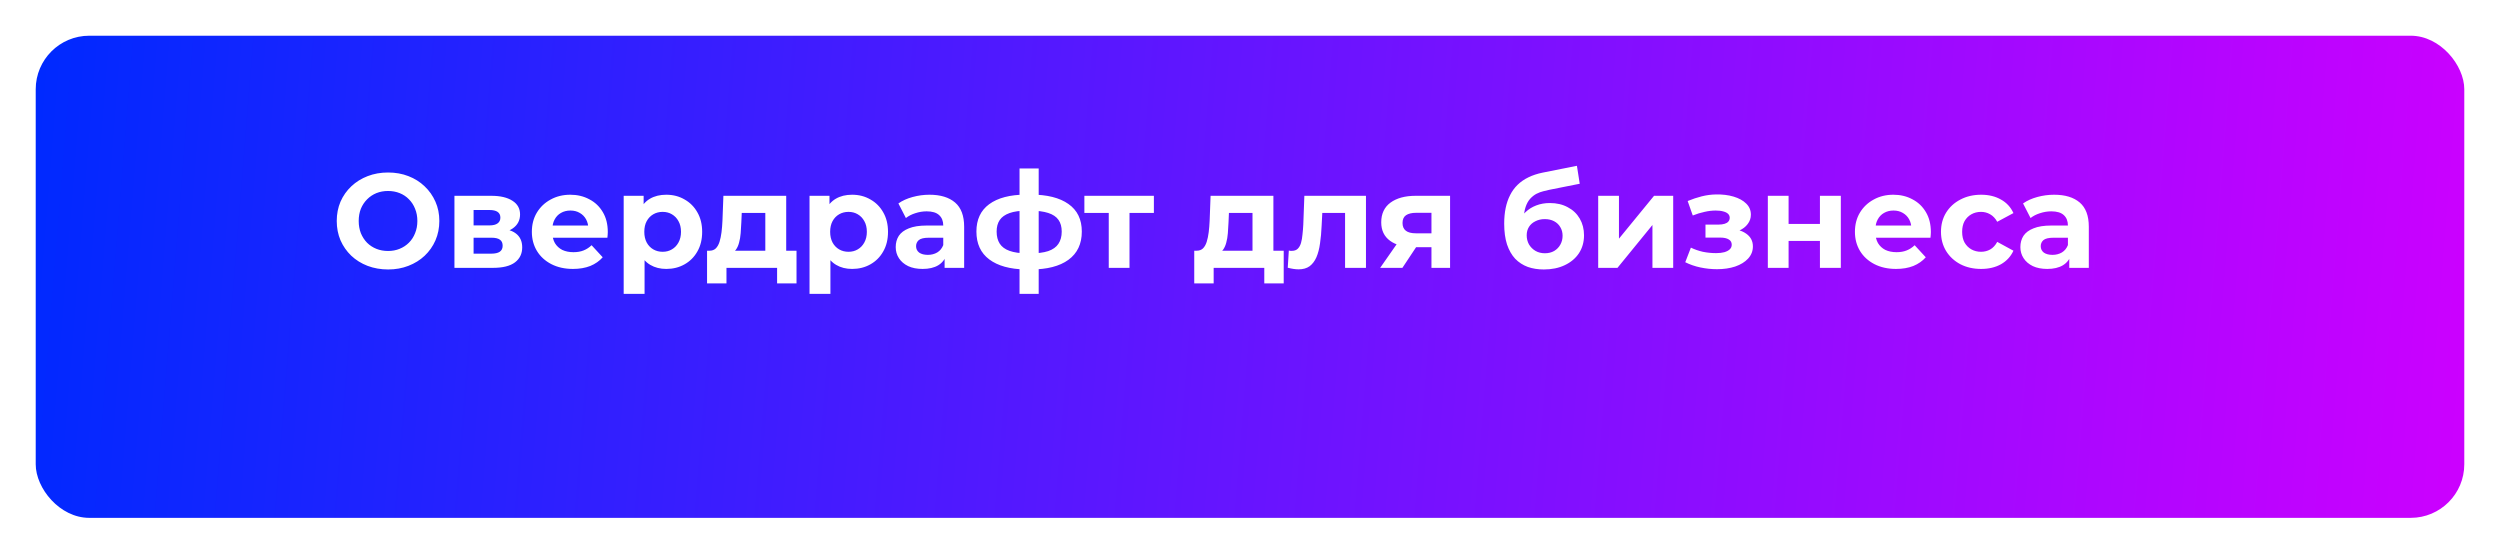 <?xml version="1.0" encoding="UTF-8"?> <svg xmlns="http://www.w3.org/2000/svg" width="280" height="62" viewBox="0 0 280 62" fill="none"> <g filter="url(#filter0_d_1407_264)"> <rect width="272" height="54" rx="6" fill="url(#paint0_linear_1407_264)"></rect> </g> <path d="M43.475 30.18C42.645 30.18 41.875 30.045 41.165 29.775C40.465 29.505 39.855 29.125 39.335 28.635C38.825 28.145 38.425 27.57 38.135 26.91C37.855 26.25 37.715 25.53 37.715 24.75C37.715 23.97 37.855 23.25 38.135 22.59C38.425 21.93 38.83 21.355 39.35 20.865C39.87 20.375 40.48 19.995 41.18 19.725C41.88 19.455 42.64 19.32 43.46 19.32C44.29 19.32 45.05 19.455 45.74 19.725C46.44 19.995 47.045 20.375 47.555 20.865C48.075 21.355 48.48 21.93 48.77 22.59C49.06 23.24 49.205 23.96 49.205 24.75C49.205 25.53 49.06 26.255 48.77 26.925C48.48 27.585 48.075 28.16 47.555 28.65C47.045 29.13 46.44 29.505 45.74 29.775C45.05 30.045 44.295 30.18 43.475 30.18ZM43.46 28.11C43.93 28.11 44.36 28.03 44.75 27.87C45.15 27.71 45.5 27.48 45.8 27.18C46.1 26.88 46.33 26.525 46.49 26.115C46.66 25.705 46.745 25.25 46.745 24.75C46.745 24.25 46.66 23.795 46.49 23.385C46.33 22.975 46.1 22.62 45.8 22.32C45.51 22.02 45.165 21.79 44.765 21.63C44.365 21.47 43.93 21.39 43.46 21.39C42.99 21.39 42.555 21.47 42.155 21.63C41.765 21.79 41.42 22.02 41.12 22.32C40.82 22.62 40.585 22.975 40.415 23.385C40.255 23.795 40.175 24.25 40.175 24.75C40.175 25.24 40.255 25.695 40.415 26.115C40.585 26.525 40.815 26.88 41.105 27.18C41.405 27.48 41.755 27.71 42.155 27.87C42.555 28.03 42.99 28.11 43.46 28.11ZM50.897 30V21.93H55.022C56.032 21.93 56.822 22.115 57.392 22.485C57.962 22.845 58.247 23.355 58.247 24.015C58.247 24.675 57.977 25.195 57.437 25.575C56.907 25.945 56.202 26.13 55.322 26.13L55.562 25.59C56.542 25.59 57.272 25.77 57.752 26.13C58.242 26.49 58.487 27.015 58.487 27.705C58.487 28.415 58.217 28.975 57.677 29.385C57.137 29.795 56.312 30 55.202 30H50.897ZM53.042 28.41H55.007C55.437 28.41 55.757 28.34 55.967 28.2C56.187 28.05 56.297 27.825 56.297 27.525C56.297 27.215 56.197 26.99 55.997 26.85C55.797 26.7 55.482 26.625 55.052 26.625H53.042V28.41ZM53.042 25.245H54.812C55.222 25.245 55.527 25.17 55.727 25.02C55.937 24.87 56.042 24.655 56.042 24.375C56.042 24.085 55.937 23.87 55.727 23.73C55.527 23.59 55.222 23.52 54.812 23.52H53.042V25.245ZM64.173 30.12C63.253 30.12 62.443 29.94 61.743 29.58C61.053 29.22 60.518 28.73 60.138 28.11C59.758 27.48 59.568 26.765 59.568 25.965C59.568 25.155 59.753 24.44 60.123 23.82C60.503 23.19 61.018 22.7 61.668 22.35C62.318 21.99 63.053 21.81 63.873 21.81C64.663 21.81 65.373 21.98 66.003 22.32C66.643 22.65 67.148 23.13 67.518 23.76C67.888 24.38 68.073 25.125 68.073 25.995C68.073 26.085 68.068 26.19 68.058 26.31C68.048 26.42 68.038 26.525 68.028 26.625H61.473V25.26H66.798L65.898 25.665C65.898 25.245 65.813 24.88 65.643 24.57C65.473 24.26 65.238 24.02 64.938 23.85C64.638 23.67 64.288 23.58 63.888 23.58C63.488 23.58 63.133 23.67 62.823 23.85C62.523 24.02 62.288 24.265 62.118 24.585C61.948 24.895 61.863 25.265 61.863 25.695V26.055C61.863 26.495 61.958 26.885 62.148 27.225C62.348 27.555 62.623 27.81 62.973 27.99C63.333 28.16 63.753 28.245 64.233 28.245C64.663 28.245 65.038 28.18 65.358 28.05C65.688 27.92 65.988 27.725 66.258 27.465L67.503 28.815C67.133 29.235 66.668 29.56 66.108 29.79C65.548 30.01 64.903 30.12 64.173 30.12ZM74.622 30.12C73.942 30.12 73.347 29.97 72.837 29.67C72.327 29.37 71.927 28.915 71.637 28.305C71.357 27.685 71.217 26.905 71.217 25.965C71.217 25.015 71.352 24.235 71.622 23.625C71.892 23.015 72.282 22.56 72.792 22.26C73.302 21.96 73.912 21.81 74.622 21.81C75.382 21.81 76.062 21.985 76.662 22.335C77.272 22.675 77.752 23.155 78.102 23.775C78.462 24.395 78.642 25.125 78.642 25.965C78.642 26.815 78.462 27.55 78.102 28.17C77.752 28.79 77.272 29.27 76.662 29.61C76.062 29.95 75.382 30.12 74.622 30.12ZM69.852 32.91V21.93H72.087V23.58L72.042 25.98L72.192 28.365V32.91H69.852ZM74.217 28.2C74.607 28.2 74.952 28.11 75.252 27.93C75.562 27.75 75.807 27.495 75.987 27.165C76.177 26.825 76.272 26.425 76.272 25.965C76.272 25.495 76.177 25.095 75.987 24.765C75.807 24.435 75.562 24.18 75.252 24C74.952 23.82 74.607 23.73 74.217 23.73C73.827 23.73 73.477 23.82 73.167 24C72.857 24.18 72.612 24.435 72.432 24.765C72.252 25.095 72.162 25.495 72.162 25.965C72.162 26.425 72.252 26.825 72.432 27.165C72.612 27.495 72.857 27.75 73.167 27.93C73.477 28.11 73.827 28.2 74.217 28.2ZM85.715 28.95V23.85H83.075L83.03 24.885C83.01 25.315 82.985 25.725 82.955 26.115C82.925 26.505 82.865 26.86 82.775 27.18C82.695 27.49 82.575 27.755 82.415 27.975C82.255 28.185 82.04 28.33 81.77 28.41L79.46 28.08C79.75 28.08 79.985 27.995 80.165 27.825C80.345 27.645 80.485 27.4 80.585 27.09C80.685 26.77 80.76 26.41 80.81 26.01C80.86 25.6 80.895 25.17 80.915 24.72L81.02 21.93H88.055V28.95H85.715ZM79.19 31.74V28.08H89.21V31.74H87.035V30H81.365V31.74H79.19ZM95.437 30.12C94.757 30.12 94.162 29.97 93.652 29.67C93.142 29.37 92.742 28.915 92.452 28.305C92.172 27.685 92.032 26.905 92.032 25.965C92.032 25.015 92.167 24.235 92.437 23.625C92.707 23.015 93.097 22.56 93.607 22.26C94.117 21.96 94.727 21.81 95.437 21.81C96.197 21.81 96.877 21.985 97.477 22.335C98.087 22.675 98.567 23.155 98.917 23.775C99.277 24.395 99.457 25.125 99.457 25.965C99.457 26.815 99.277 27.55 98.917 28.17C98.567 28.79 98.087 29.27 97.477 29.61C96.877 29.95 96.197 30.12 95.437 30.12ZM90.667 32.91V21.93H92.902V23.58L92.857 25.98L93.007 28.365V32.91H90.667ZM95.032 28.2C95.422 28.2 95.767 28.11 96.067 27.93C96.377 27.75 96.622 27.495 96.802 27.165C96.992 26.825 97.087 26.425 97.087 25.965C97.087 25.495 96.992 25.095 96.802 24.765C96.622 24.435 96.377 24.18 96.067 24C95.767 23.82 95.422 23.73 95.032 23.73C94.642 23.73 94.292 23.82 93.982 24C93.672 24.18 93.427 24.435 93.247 24.765C93.067 25.095 92.977 25.495 92.977 25.965C92.977 26.425 93.067 26.825 93.247 27.165C93.427 27.495 93.672 27.75 93.982 27.93C94.292 28.11 94.642 28.2 95.032 28.2ZM105.795 30V28.425L105.645 28.08V25.26C105.645 24.76 105.49 24.37 105.18 24.09C104.88 23.81 104.415 23.67 103.785 23.67C103.355 23.67 102.93 23.74 102.51 23.88C102.1 24.01 101.75 24.19 101.46 24.42L100.62 22.785C101.06 22.475 101.59 22.235 102.21 22.065C102.83 21.895 103.46 21.81 104.1 21.81C105.33 21.81 106.285 22.1 106.965 22.68C107.645 23.26 107.985 24.165 107.985 25.395V30H105.795ZM103.335 30.12C102.705 30.12 102.165 30.015 101.715 29.805C101.265 29.585 100.92 29.29 100.68 28.92C100.44 28.55 100.32 28.135 100.32 27.675C100.32 27.195 100.435 26.775 100.665 26.415C100.905 26.055 101.28 25.775 101.79 25.575C102.3 25.365 102.965 25.26 103.785 25.26H105.93V26.625H104.04C103.49 26.625 103.11 26.715 102.9 26.895C102.7 27.075 102.6 27.3 102.6 27.57C102.6 27.87 102.715 28.11 102.945 28.29C103.185 28.46 103.51 28.545 103.92 28.545C104.31 28.545 104.66 28.455 104.97 28.275C105.28 28.085 105.505 27.81 105.645 27.45L106.005 28.53C105.835 29.05 105.525 29.445 105.075 29.715C104.625 29.985 104.045 30.12 103.335 30.12ZM115.448 30.18C115.428 30.18 115.373 30.18 115.283 30.18C115.193 30.18 115.108 30.18 115.028 30.18C114.948 30.18 114.893 30.18 114.863 30.18C113.113 30.15 111.758 29.775 110.798 29.055C109.838 28.335 109.358 27.295 109.358 25.935C109.358 24.595 109.833 23.575 110.783 22.875C111.743 22.165 113.118 21.805 114.908 21.795C114.928 21.795 114.978 21.795 115.058 21.795C115.148 21.795 115.233 21.795 115.313 21.795C115.393 21.795 115.443 21.795 115.463 21.795C117.273 21.795 118.673 22.145 119.663 22.845C120.663 23.545 121.163 24.575 121.163 25.935C121.163 27.315 120.663 28.37 119.663 29.1C118.673 29.82 117.268 30.18 115.448 30.18ZM115.373 28.38C116.203 28.38 116.878 28.295 117.398 28.125C117.918 27.945 118.298 27.675 118.538 27.315C118.788 26.945 118.913 26.485 118.913 25.935C118.913 25.405 118.793 24.97 118.553 24.63C118.313 24.28 117.928 24.02 117.398 23.85C116.878 23.68 116.203 23.595 115.373 23.595C115.343 23.595 115.283 23.595 115.193 23.595C115.103 23.595 115.043 23.595 115.013 23.595C114.213 23.595 113.563 23.685 113.063 23.865C112.563 24.045 112.198 24.305 111.968 24.645C111.738 24.985 111.623 25.415 111.623 25.935C111.623 26.475 111.738 26.925 111.968 27.285C112.198 27.645 112.563 27.915 113.063 28.095C113.563 28.275 114.213 28.37 115.013 28.38C115.043 28.38 115.103 28.38 115.193 28.38C115.283 28.38 115.343 28.38 115.373 28.38ZM114.188 32.91V18.87H116.333V32.91H114.188ZM124.18 30V23.31L124.705 23.85H121.45V21.93H129.235V23.85H125.98L126.505 23.31V30H124.18ZM140.28 28.95V23.85H137.64L137.595 24.885C137.575 25.315 137.55 25.725 137.52 26.115C137.49 26.505 137.43 26.86 137.34 27.18C137.26 27.49 137.14 27.755 136.98 27.975C136.82 28.185 136.605 28.33 136.335 28.41L134.025 28.08C134.315 28.08 134.55 27.995 134.73 27.825C134.91 27.645 135.05 27.4 135.15 27.09C135.25 26.77 135.325 26.41 135.375 26.01C135.425 25.6 135.46 25.17 135.48 24.72L135.585 21.93H142.62V28.95H140.28ZM133.755 31.74V28.08H143.775V31.74H141.6V30H135.93V31.74H133.755ZM144.228 29.985L144.348 28.065C144.408 28.075 144.468 28.085 144.528 28.095C144.588 28.095 144.643 28.095 144.693 28.095C144.973 28.095 145.193 28.015 145.353 27.855C145.513 27.695 145.633 27.48 145.713 27.21C145.793 26.93 145.848 26.615 145.878 26.265C145.918 25.915 145.948 25.55 145.968 25.17L146.088 21.93H152.988V30H150.648V23.28L151.173 23.85H147.633L148.128 23.25L148.023 25.275C147.993 25.995 147.933 26.655 147.843 27.255C147.763 27.855 147.628 28.375 147.438 28.815C147.248 29.245 146.993 29.58 146.673 29.82C146.353 30.05 145.943 30.165 145.443 30.165C145.263 30.165 145.073 30.15 144.873 30.12C144.673 30.09 144.458 30.045 144.228 29.985ZM160.323 30V27.315L160.653 27.69H158.418C157.258 27.69 156.348 27.45 155.688 26.97C155.028 26.49 154.698 25.8 154.698 24.9C154.698 23.94 155.043 23.205 155.733 22.695C156.433 22.185 157.373 21.93 158.553 21.93H162.408V30H160.323ZM154.578 30L156.723 26.925H159.108L157.068 30H154.578ZM160.323 26.595V23.235L160.653 23.835H158.598C158.118 23.835 157.743 23.925 157.473 24.105C157.213 24.285 157.083 24.575 157.083 24.975C157.083 25.745 157.578 26.13 158.568 26.13H160.653L160.323 26.595ZM172.91 30.18C172.25 30.18 171.65 30.085 171.11 29.895C170.57 29.695 170.1 29.39 169.7 28.98C169.31 28.56 169.005 28.025 168.785 27.375C168.575 26.725 168.47 25.95 168.47 25.05C168.47 24.41 168.525 23.825 168.635 23.295C168.745 22.765 168.91 22.285 169.13 21.855C169.35 21.415 169.63 21.03 169.97 20.7C170.32 20.36 170.725 20.08 171.185 19.86C171.655 19.63 172.185 19.455 172.775 19.335L176.615 18.57L176.93 20.58L173.54 21.255C173.34 21.295 173.11 21.35 172.85 21.42C172.6 21.48 172.345 21.575 172.085 21.705C171.835 21.835 171.6 22.02 171.38 22.26C171.17 22.49 171 22.795 170.87 23.175C170.74 23.545 170.675 24.005 170.675 24.555C170.675 24.725 170.68 24.855 170.69 24.945C170.71 25.035 170.725 25.13 170.735 25.23C170.755 25.33 170.765 25.485 170.765 25.695L170.015 24.96C170.235 24.49 170.515 24.09 170.855 23.76C171.205 23.43 171.605 23.18 172.055 23.01C172.515 22.83 173.025 22.74 173.585 22.74C174.345 22.74 175.01 22.895 175.58 23.205C176.16 23.505 176.61 23.93 176.93 24.48C177.25 25.03 177.41 25.655 177.41 26.355C177.41 27.115 177.22 27.785 176.84 28.365C176.46 28.935 175.93 29.38 175.25 29.7C174.58 30.02 173.8 30.18 172.91 30.18ZM173.03 28.365C173.42 28.365 173.765 28.28 174.065 28.11C174.365 27.93 174.595 27.695 174.755 27.405C174.925 27.105 175.01 26.77 175.01 26.4C175.01 26.04 174.925 25.72 174.755 25.44C174.595 25.16 174.365 24.94 174.065 24.78C173.765 24.62 173.415 24.54 173.015 24.54C172.625 24.54 172.275 24.62 171.965 24.78C171.655 24.93 171.415 25.14 171.245 25.41C171.075 25.68 170.99 25.995 170.99 26.355C170.99 26.725 171.075 27.065 171.245 27.375C171.425 27.675 171.665 27.915 171.965 28.095C172.275 28.275 172.63 28.365 173.03 28.365ZM178.998 30V21.93H181.323V26.73L185.253 21.93H187.398V30H185.073V25.2L181.158 30H178.998ZM192.304 30.15C191.684 30.15 191.064 30.085 190.444 29.955C189.834 29.825 189.269 29.63 188.749 29.37L189.379 27.735C189.789 27.935 190.234 28.09 190.714 28.2C191.204 28.3 191.699 28.35 192.199 28.35C192.559 28.35 192.869 28.315 193.129 28.245C193.399 28.165 193.604 28.055 193.744 27.915C193.884 27.775 193.954 27.605 193.954 27.405C193.954 27.145 193.844 26.95 193.624 26.82C193.404 26.68 193.084 26.61 192.664 26.61H191.014V25.155H192.469C192.739 25.155 192.969 25.125 193.159 25.065C193.349 25.005 193.489 24.92 193.579 24.81C193.679 24.69 193.729 24.55 193.729 24.39C193.729 24.22 193.669 24.075 193.549 23.955C193.429 23.835 193.254 23.745 193.024 23.685C192.794 23.615 192.504 23.58 192.154 23.58C191.754 23.58 191.339 23.63 190.909 23.73C190.479 23.82 190.039 23.955 189.589 24.135L189.019 22.515C189.549 22.295 190.074 22.12 190.594 21.99C191.114 21.86 191.629 21.79 192.139 21.78C192.889 21.76 193.564 21.84 194.164 22.02C194.764 22.2 195.234 22.46 195.574 22.8C195.924 23.14 196.099 23.555 196.099 24.045C196.099 24.435 195.979 24.785 195.739 25.095C195.509 25.405 195.189 25.65 194.779 25.83C194.369 26 193.909 26.085 193.399 26.085L193.459 25.62C194.349 25.62 195.049 25.8 195.559 26.16C196.069 26.51 196.324 26.99 196.324 27.6C196.324 28.12 196.144 28.575 195.784 28.965C195.434 29.345 194.954 29.64 194.344 29.85C193.744 30.05 193.064 30.15 192.304 30.15ZM197.997 30V21.93H200.322V25.08H203.832V21.93H206.172V30H203.832V26.985H200.322V30H197.997ZM212.357 30.12C211.437 30.12 210.627 29.94 209.927 29.58C209.237 29.22 208.702 28.73 208.322 28.11C207.942 27.48 207.752 26.765 207.752 25.965C207.752 25.155 207.937 24.44 208.307 23.82C208.687 23.19 209.202 22.7 209.852 22.35C210.502 21.99 211.237 21.81 212.057 21.81C212.847 21.81 213.557 21.98 214.187 22.32C214.827 22.65 215.332 23.13 215.702 23.76C216.072 24.38 216.257 25.125 216.257 25.995C216.257 26.085 216.252 26.19 216.242 26.31C216.232 26.42 216.222 26.525 216.212 26.625H209.657V25.26H214.982L214.082 25.665C214.082 25.245 213.997 24.88 213.827 24.57C213.657 24.26 213.422 24.02 213.122 23.85C212.822 23.67 212.472 23.58 212.072 23.58C211.672 23.58 211.317 23.67 211.007 23.85C210.707 24.02 210.472 24.265 210.302 24.585C210.132 24.895 210.047 25.265 210.047 25.695V26.055C210.047 26.495 210.142 26.885 210.332 27.225C210.532 27.555 210.807 27.81 211.157 27.99C211.517 28.16 211.937 28.245 212.417 28.245C212.847 28.245 213.222 28.18 213.542 28.05C213.872 27.92 214.172 27.725 214.442 27.465L215.687 28.815C215.317 29.235 214.852 29.56 214.292 29.79C213.732 30.01 213.087 30.12 212.357 30.12ZM221.89 30.12C221.02 30.12 220.245 29.945 219.565 29.595C218.885 29.235 218.35 28.74 217.96 28.11C217.58 27.48 217.39 26.765 217.39 25.965C217.39 25.155 217.58 24.44 217.96 23.82C218.35 23.19 218.885 22.7 219.565 22.35C220.245 21.99 221.02 21.81 221.89 21.81C222.74 21.81 223.48 21.99 224.11 22.35C224.74 22.7 225.205 23.205 225.505 23.865L223.69 24.84C223.48 24.46 223.215 24.18 222.895 24C222.585 23.82 222.245 23.73 221.875 23.73C221.475 23.73 221.115 23.82 220.795 24C220.475 24.18 220.22 24.435 220.03 24.765C219.85 25.095 219.76 25.495 219.76 25.965C219.76 26.435 219.85 26.835 220.03 27.165C220.22 27.495 220.475 27.75 220.795 27.93C221.115 28.11 221.475 28.2 221.875 28.2C222.245 28.2 222.585 28.115 222.895 27.945C223.215 27.765 223.48 27.48 223.69 27.09L225.505 28.08C225.205 28.73 224.74 29.235 224.11 29.595C223.48 29.945 222.74 30.12 221.89 30.12ZM231.757 30V28.425L231.607 28.08V25.26C231.607 24.76 231.452 24.37 231.142 24.09C230.842 23.81 230.377 23.67 229.747 23.67C229.317 23.67 228.892 23.74 228.472 23.88C228.062 24.01 227.712 24.19 227.422 24.42L226.582 22.785C227.022 22.475 227.552 22.235 228.172 22.065C228.792 21.895 229.422 21.81 230.062 21.81C231.292 21.81 232.247 22.1 232.927 22.68C233.607 23.26 233.947 24.165 233.947 25.395V30H231.757ZM229.297 30.12C228.667 30.12 228.127 30.015 227.677 29.805C227.227 29.585 226.882 29.29 226.642 28.92C226.402 28.55 226.282 28.135 226.282 27.675C226.282 27.195 226.397 26.775 226.627 26.415C226.867 26.055 227.242 25.775 227.752 25.575C228.262 25.365 228.927 25.26 229.747 25.26H231.892V26.625H230.002C229.452 26.625 229.072 26.715 228.862 26.895C228.662 27.075 228.562 27.3 228.562 27.57C228.562 27.87 228.677 28.11 228.907 28.29C229.147 28.46 229.472 28.545 229.882 28.545C230.272 28.545 230.622 28.455 230.932 28.275C231.242 28.085 231.467 27.81 231.607 27.45L231.967 28.53C231.797 29.05 231.487 29.445 231.037 29.715C230.587 29.985 230.007 30.12 229.297 30.12Z" fill="white"></path> <defs> <filter id="filter0_d_1407_264" x="0" y="0" width="280" height="62" filterUnits="userSpaceOnUse" color-interpolation-filters="sRGB"> <feFlood flood-opacity="0" result="BackgroundImageFix"></feFlood> <feColorMatrix in="SourceAlpha" type="matrix" values="0 0 0 0 0 0 0 0 0 0 0 0 0 0 0 0 0 0 127 0" result="hardAlpha"></feColorMatrix> <feOffset dx="4" dy="4"></feOffset> <feGaussianBlur stdDeviation="2"></feGaussianBlur> <feComposite in2="hardAlpha" operator="out"></feComposite> <feColorMatrix type="matrix" values="0 0 0 0 0 0 0 0 0 0 0 0 0 0 0 0 0 0 0.25 0"></feColorMatrix> <feBlend mode="normal" in2="BackgroundImageFix" result="effect1_dropShadow_1407_264"></feBlend> <feBlend mode="normal" in="SourceGraphic" in2="effect1_dropShadow_1407_264" result="shape"></feBlend> </filter> <linearGradient id="paint0_linear_1407_264" x1="-4.55162e-07" y1="10.2" x2="273.752" y2="32.318" gradientUnits="userSpaceOnUse"> <stop stop-color="#0029FF"></stop> <stop offset="1" stop-color="#CC00FF"></stop> </linearGradient> </defs> </svg> 